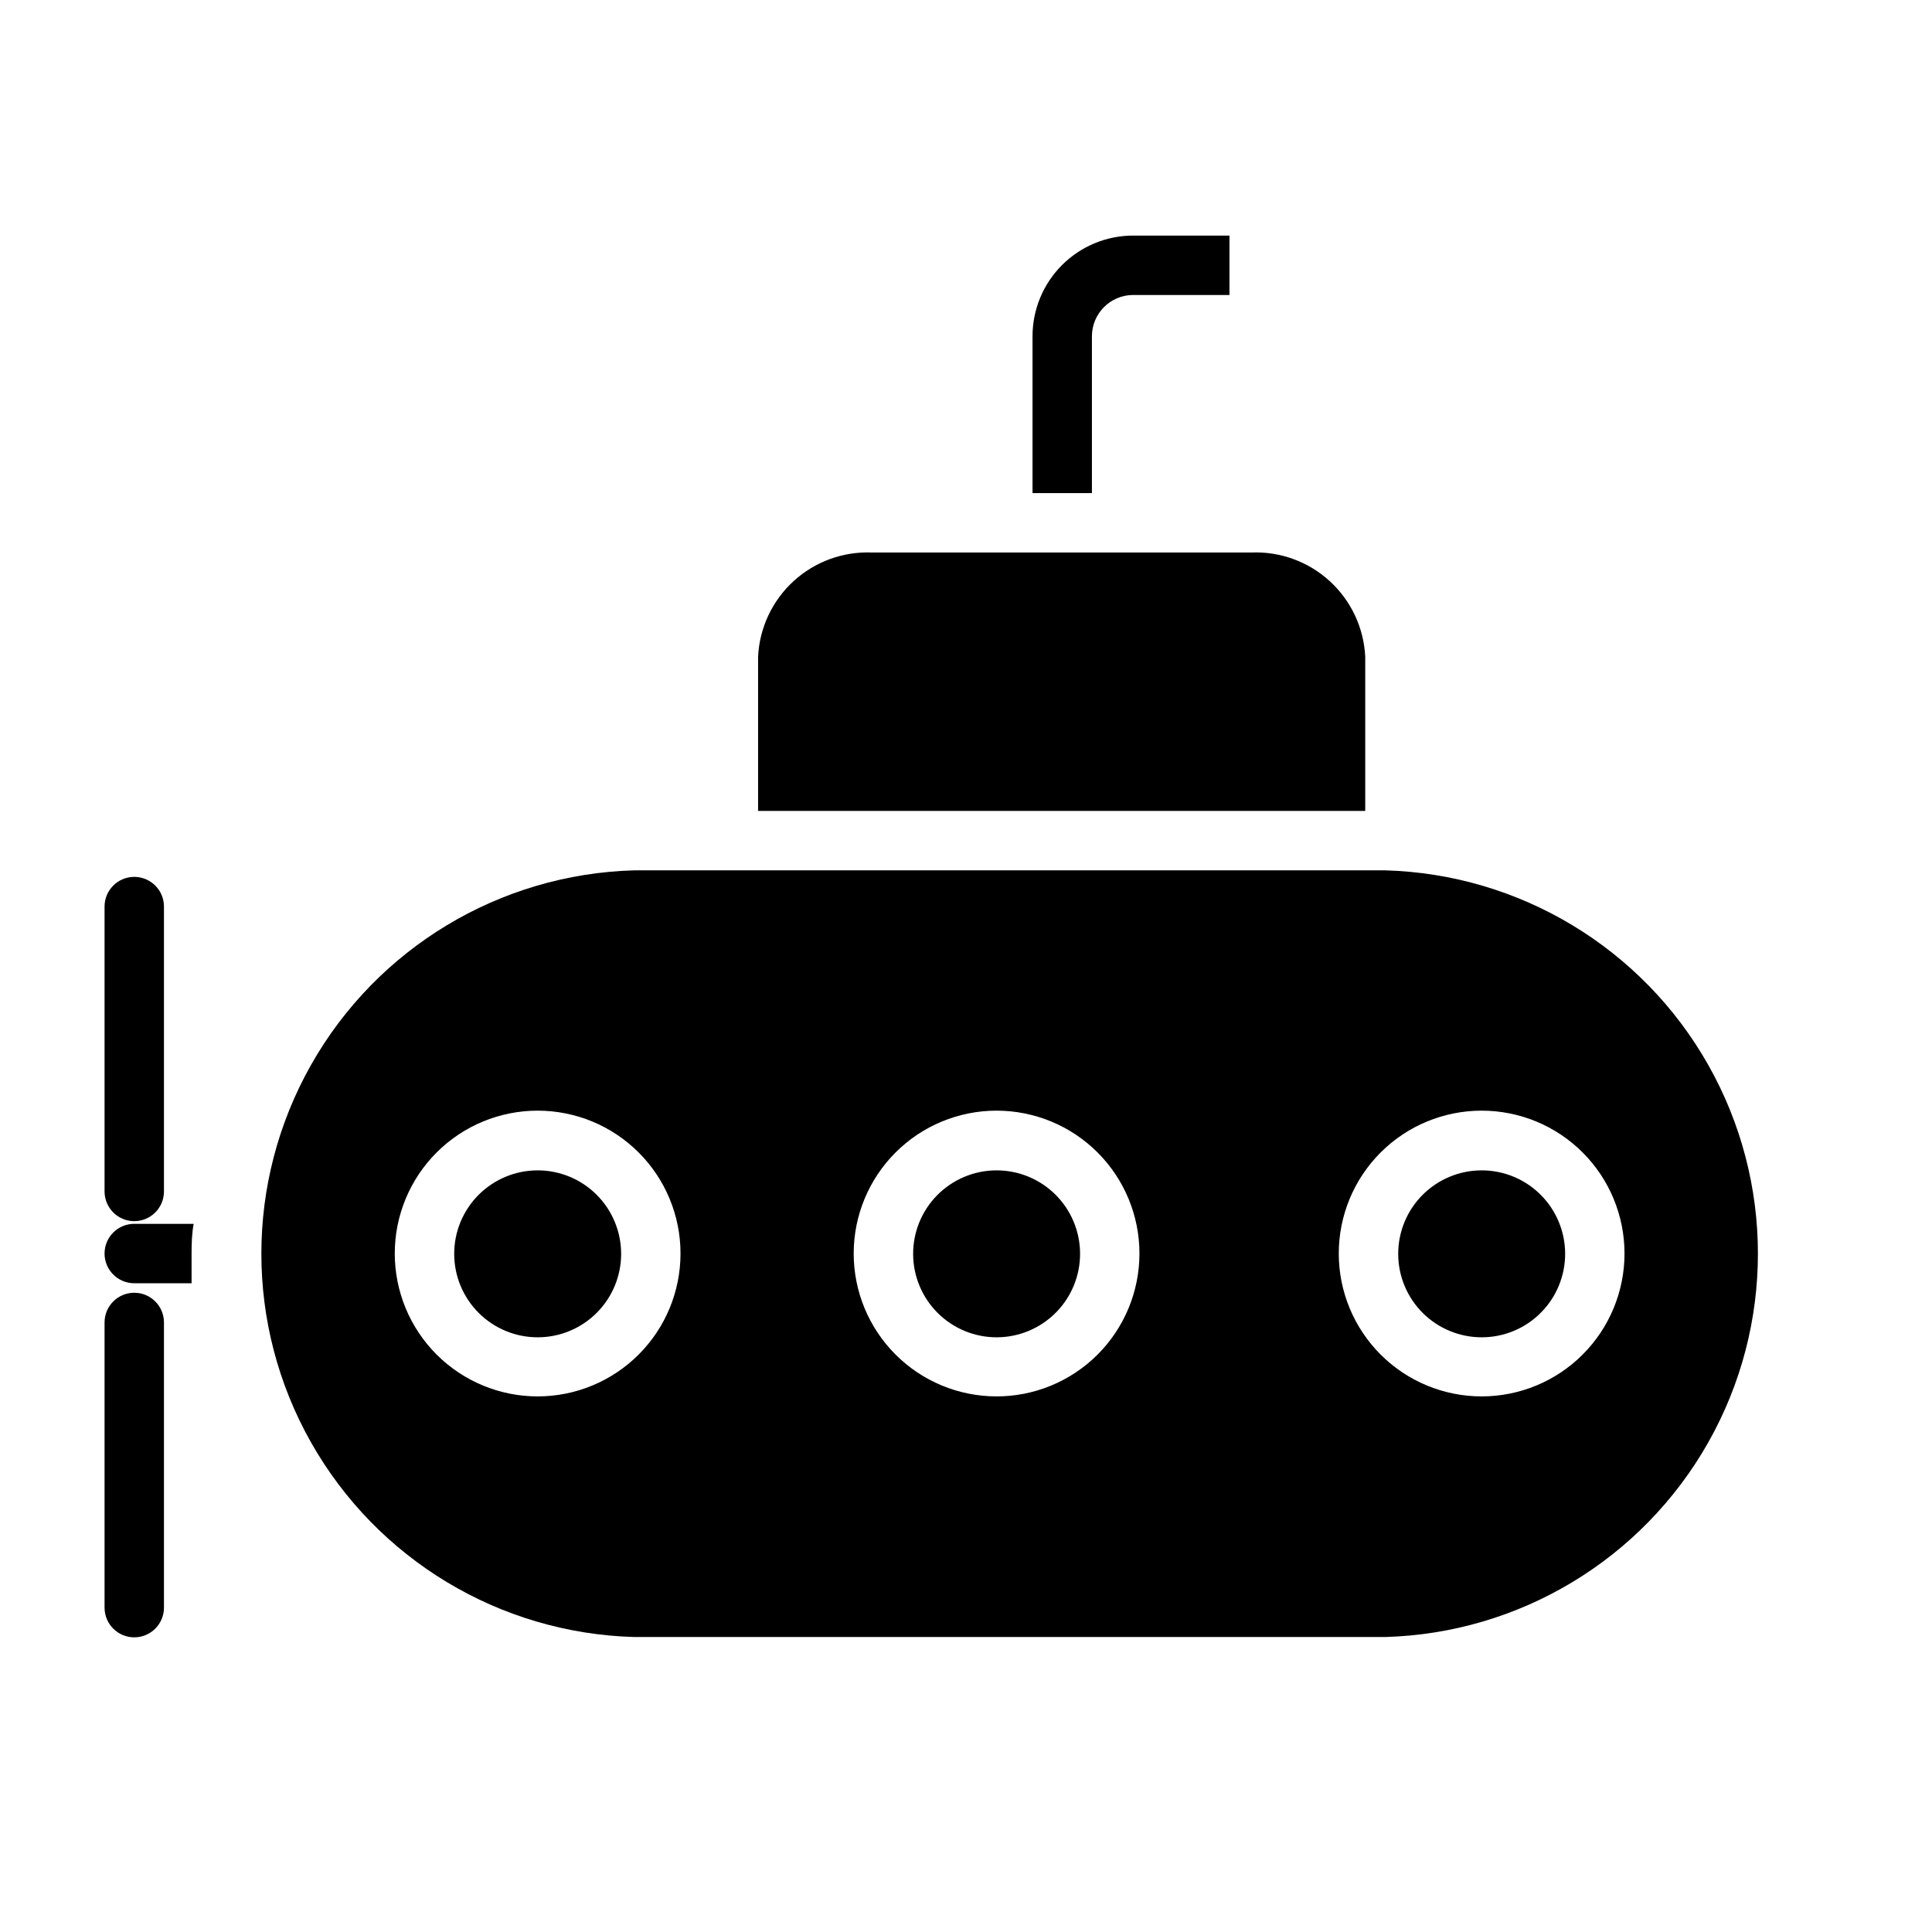 <?xml version="1.0" encoding="UTF-8"?>
<!-- Uploaded to: SVG Repo, www.svgrepo.com, Generator: SVG Repo Mixer Tools -->
<svg fill="#000000" width="800px" height="800px" version="1.1" viewBox="144 144 512 512" xmlns="http://www.w3.org/2000/svg">
 <g>
  <path d="m511.07 374.65h-199.01c-35.621 0.988-68.121 20.566-85.648 51.59-17.531 31.027-17.531 68.969 0 99.992 17.527 31.023 50.027 50.602 85.648 51.594h199.01c35.621-0.992 68.121-20.57 85.648-51.594 17.531-31.023 17.531-68.965 0-99.992-17.527-31.023-50.027-50.602-85.648-51.59zm-224.59 139.41c-10.043 0-19.672-3.988-26.773-11.09-7.102-7.102-11.09-16.73-11.09-26.773s3.988-19.672 11.09-26.773c7.102-7.102 16.73-11.09 26.773-11.09s19.672 3.988 26.773 11.09c7.102 7.102 11.09 16.73 11.09 26.773s-3.988 19.672-11.09 26.773c-7.102 7.102-16.73 11.09-26.773 11.09zm121.62 0c-10.043 0-19.672-3.988-26.773-11.09-7.102-7.102-11.09-16.73-11.09-26.773s3.988-19.672 11.09-26.773c7.102-7.102 16.73-11.09 26.773-11.09s19.676 3.988 26.777 11.09c7.098 7.102 11.09 16.73 11.09 26.773 0 10.082-4.023 19.75-11.176 26.859-7.152 7.106-16.844 11.07-26.926 11.004zm128.55 0c-10.043 0-19.672-3.988-26.773-11.09-7.102-7.102-11.09-16.73-11.09-26.773s3.988-19.672 11.09-26.773c7.102-7.102 16.73-11.09 26.773-11.09s19.676 3.988 26.773 11.09c7.102 7.102 11.09 16.73 11.09 26.773s-3.988 19.672-11.09 26.773c-7.098 7.102-16.73 11.09-26.773 11.09z"/>
  <path d="m308.61 476.2c0.02 5.871-2.293 11.512-6.434 15.676s-9.766 6.512-15.637 6.523c-5.871 0.016-11.504-2.305-15.664-6.449s-6.5-9.773-6.508-15.645c-0.008-5.871 2.32-11.504 6.469-15.66 4.148-4.152 9.781-6.488 15.652-6.488 5.852 0 11.469 2.32 15.613 6.453 4.144 4.133 6.484 9.738 6.508 15.59z"/>
  <path d="m430.23 476.2c0.02 5.859-2.281 11.484-6.406 15.645-4.121 4.164-9.727 6.519-15.582 6.555-5.859 0.035-11.492-2.258-15.66-6.371-4.172-4.109-6.543-9.711-6.59-15.566-0.051-5.859 2.227-11.496 6.328-15.676 4.106-4.18 9.695-6.566 15.555-6.629 5.894-0.062 11.57 2.231 15.766 6.367 4.199 4.141 6.57 9.781 6.59 15.676z"/>
  <path d="m558.78 476.2c0.02 5.871-2.293 11.512-6.434 15.676-4.137 4.164-9.762 6.512-15.633 6.523-5.871 0.016-11.508-2.305-15.668-6.449-4.16-4.144-6.5-9.773-6.508-15.645-0.004-5.871 2.32-11.504 6.473-15.66 4.148-4.152 9.777-6.488 15.648-6.488 5.856 0 11.469 2.32 15.613 6.453 4.148 4.133 6.488 9.738 6.508 15.59z"/>
  <path d="m505.8 318.05v40.855h-160.9v-40.855c0.367-7.664 3.754-14.871 9.418-20.051 5.66-5.176 13.145-7.902 20.809-7.578h100.45c7.668-0.324 15.148 2.402 20.812 7.578 5.664 5.18 9.047 12.387 9.414 20.051z"/>
  <path d="m194.77 476.2v7.871h-15.191c-4.348 0-7.871-3.523-7.871-7.871 0-4.348 3.523-7.871 7.871-7.871h15.742c-0.469 2.519-0.551 5.195-0.551 7.871z"/>
  <path d="m179.58 467.62c-4.348 0-7.871-3.527-7.871-7.875v-75.492c0-4.348 3.523-7.871 7.871-7.871 4.348 0 7.871 3.523 7.871 7.871v75.57c-0.043 4.32-3.555 7.797-7.871 7.797z"/>
  <path d="m179.58 577.91c-4.348 0-7.871-3.523-7.871-7.871v-75.574c0-4.348 3.523-7.871 7.871-7.871 4.348 0 7.871 3.523 7.871 7.871v75.574c0 2.086-0.828 4.09-2.305 5.566-1.477 1.477-3.481 2.305-5.566 2.305z"/>
  <path d="m469.82 206.43v15.742h-25.508c-6.043 0-10.941 4.902-10.941 10.945v41.562h-15.742v-41.562c0-7.078 2.812-13.867 7.816-18.871 5.004-5.004 11.793-7.816 18.867-7.816z"/>
 </g>
</svg>